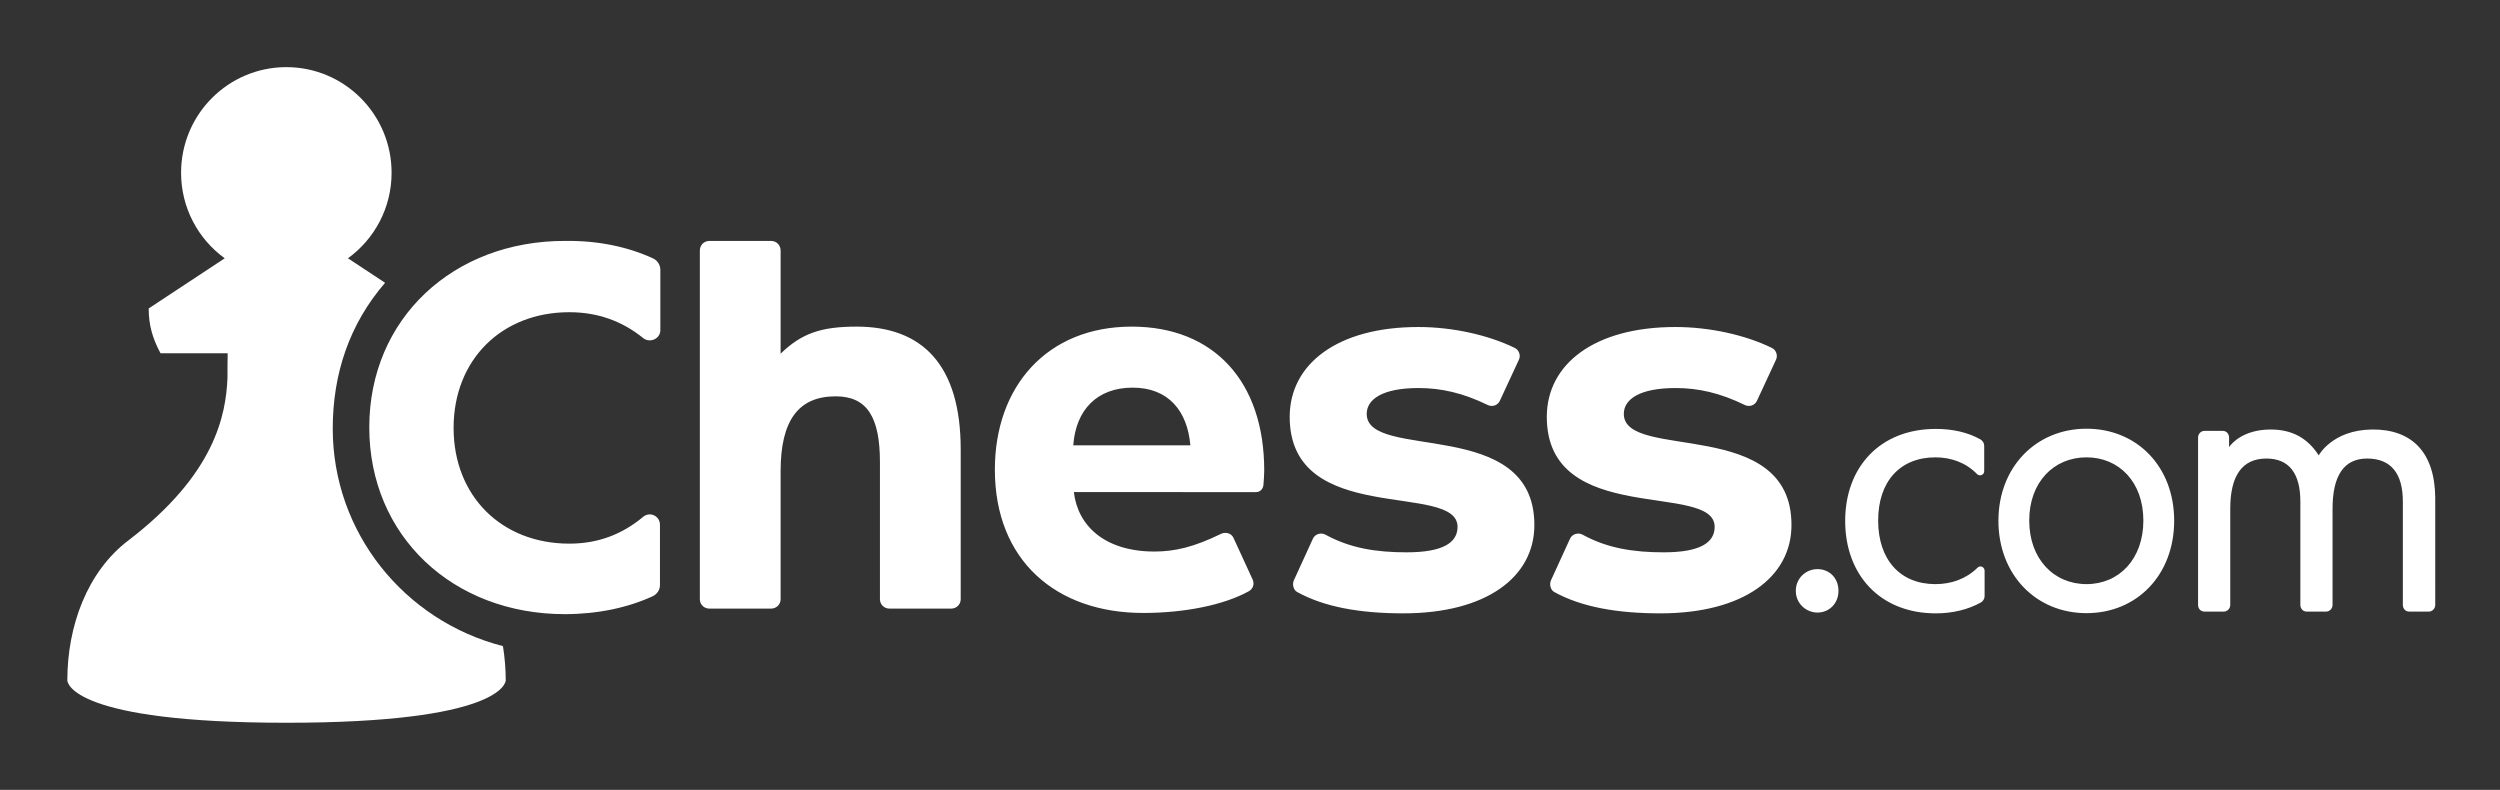 <svg version="1.1" id="Layer_1" xmlns="http://www.w3.org/2000/svg" x="0" y="0" viewBox="0 0 1266 400" style="enable-background:new 0 0 1266 400" xml:space="preserve"><rect x="0" y="0" width="1266" height="400" fill="#333333" stroke="none"/><style>.st0{fill:#fff}</style><path class="st0" d="M573.1 165.4c-42.9 0-69.3 30.3-69.3 72.4 0 46.1 31.1 72.6 75.1 72.6 20.9 0 40.9-4 53.5-11 2.1-1.2 3-3.6 1.9-6l-9.7-21.1c-1.1-2.3-4-3.1-6.4-1.9-13.7 6.7-23.4 8.9-33.6 8.9-25 0-38.8-12.9-40.8-30.1H636c2.1 0 3.6-1.5 3.8-3.6.2-2.4.4-5.3.4-7.4 0-45.1-25.6-72.8-67.1-72.8zm-29.6 60.1c1.3-18 12.1-29.2 30.1-29.2s27.7 11.7 29.2 29.2h-59.3zM692.1 209.6c0-7.4 8-13.1 26.2-13.1 11.6 0 22.6 2.5 35.1 8.6 2.3 1.1 5 .2 6.1-2.1l9.7-20.9c1-2.1 0-4.9-2.1-5.9-13.3-6.5-31.3-10.6-48.9-10.6-41 0-65.1 18.8-65.1 45.5 0 56.1 85 32.6 85 55.7 0 7.8-7 12.9-25.8 12.9-15.4 0-28.6-2.1-41-8.9-2.3-1.3-5.3-.4-6.4 1.9l-9.7 21.2c-.9 2.1-.2 4.9 1.7 5.9 13.7 7.6 31.9 10.8 53.7 10.8 42.1 0 66.4-18.4 66.4-44.7.1-55.4-84.9-32.2-84.9-56.3zM433.8 165.4c-18 0-27.9 3.4-38.5 13.7v-52.2c0-2.8-2.1-4.9-4.9-4.9h-31.1c-2.8 0-4.9 2.1-4.9 4.9v176.5c0 2.7 2.1 4.8 4.9 4.8h31.1c2.8 0 4.9-2.1 4.9-4.8v-64.8c0-25.8 9.1-37.9 27.9-37.9 15.8 0 22.4 10.4 22.4 33.3v69.4c0 2.7 2.1 4.8 4.9 4.8h31.1c2.8 0 4.9-2.1 4.9-4.8v-75.8c0-42.7-19.3-62.2-52.7-62.2zM330.8 130.9c-13-6-28.1-9.1-44.4-8.9-56.9-.2-99.4 39.4-99.4 94.4 0 55 42.3 94.6 99 94.6 16.5 0 31.8-3.2 44.6-9.1 2.1-1 3.6-3.2 3.6-5.5v-30.7c0-4.4-5.1-6.9-8.6-3.9-10.8 9-23.1 13.5-37.3 13.5-34.3 0-58.6-24.1-58.6-58.6s24.3-58.6 58.6-58.6c14.2 0 26.7 4.4 37.4 13.1 3.4 2.7 8.7.4 8.7-4v-30.5c0-2.6-1.5-4.8-3.6-5.8zM1056.6 217.1c-25.6 0-44.6 19.5-44.6 46.6 0 27.3 19 46.8 44.6 46.8s44.4-19.4 44.4-46.8-18.8-46.6-44.4-46.6zm0 78.7c-16.5 0-29-12.7-29-32.2s12.5-32 29-32 28.8 12.5 28.8 32-12.3 32.2-28.8 32.2zM1201.2 217.5c-20.1.2-27 13.1-27 13.1-5.7-8.9-13.7-13.1-24.3-13.1-13.8 0-19.8 7-21.1 8.9v-4.8c0-1.9-1.3-3.4-3.2-3.4h-9.3c-1.7 0-3.2 1.5-3.2 3.4v84.7c0 1.9 1.3 3.4 3.2 3.4h9.9c1.7 0 3.2-1.5 3.2-3.4v-48.7c0-16.5 5.9-25.4 18.3-25.4 11.7 0 17.2 7.8 17.2 21.8v52.3c0 1.9 1.3 3.4 3.2 3.4h9.9c1.7 0 3.2-1.5 3.2-3.4v-48.7c0-16.5 5.6-25.4 17.5-25.4 12.3 0 18.1 7.8 18.1 21.8v52.3c0 1.9 1.3 3.4 3.2 3.4h10c1.7 0 3.2-1.5 3.2-3.4V252c-.2-22.9-11.8-34.7-32-34.5zM1001.4 287.5c-5.8 5.7-13.3 8.3-21.3 8.3-18 0-29-12.5-29-32.2 0-19.7 11-32 29-32 8 0 15.5 2.7 21.1 8.5 1.3 1.3 3.6.4 3.6-1.5v-12.9c0-1.3-.8-2.5-1.9-3.2-6.5-3.6-14.1-5.3-22.6-5.3-28.2 0-45.9 19.3-45.9 46.6s17.7 46.8 45.9 46.8c8.5 0 16.3-1.9 22.8-5.5 1.1-.6 1.9-1.9 1.9-3.2V289c0-1.9-2.3-2.9-3.6-1.5zM822.3 209.6c0-7.4 8-13.1 26.2-13.1 11.6 0 22.6 2.5 35.1 8.6 2.3 1.1 5 .2 6.1-2.1l9.7-20.9c1-2.1 0-4.9-2.1-5.9-13.3-6.5-31.3-10.6-48.9-10.6-41 0-65.1 18.8-65.1 45.5 0 56.1 85 32.6 85 55.7 0 7.8-7 12.9-25.8 12.9-15.4 0-28.6-2.1-41-8.9-2.3-1.3-5.3-.4-6.4 1.9l-9.7 21.2c-.9 2.1-.2 4.9 1.7 5.9 13.7 7.6 31.9 10.8 53.7 10.8 42.1 0 66.4-18.4 66.4-44.7.1-55.4-84.9-32.2-84.9-56.3zM920.4 288.2c-5.9 0-11 4.6-11 11 0 6.5 5.3 11 11 11s10.6-4.4 10.6-11-4.7-11-10.6-11z"/><path class="st0" d="M168.5 217.1c0-27.8 8.4-52.9 26.5-73.9l-18.8-12.4c13.4-9.7 22.1-25.5 22.1-43.3 0-29.6-23.9-53.5-53.3-53.5S91.7 57.9 91.7 87.5c0 17.8 8.7 33.6 22.1 43.3l-38.5 25.4c0 8.5 2 15.3 6 22.7h34c-.1 3.3-.1 7.5-.1 12.5-.8 18.8-6.3 48.7-50.1 82.2-21 15.9-31 43.5-31 70.9 0 1.4 2.9 21.5 111 21.5s111-20.2 111-21.5c0-5.8-.5-11.6-1.4-17.3-50.2-12.9-86.2-57.8-86.2-110.1z"/></svg>